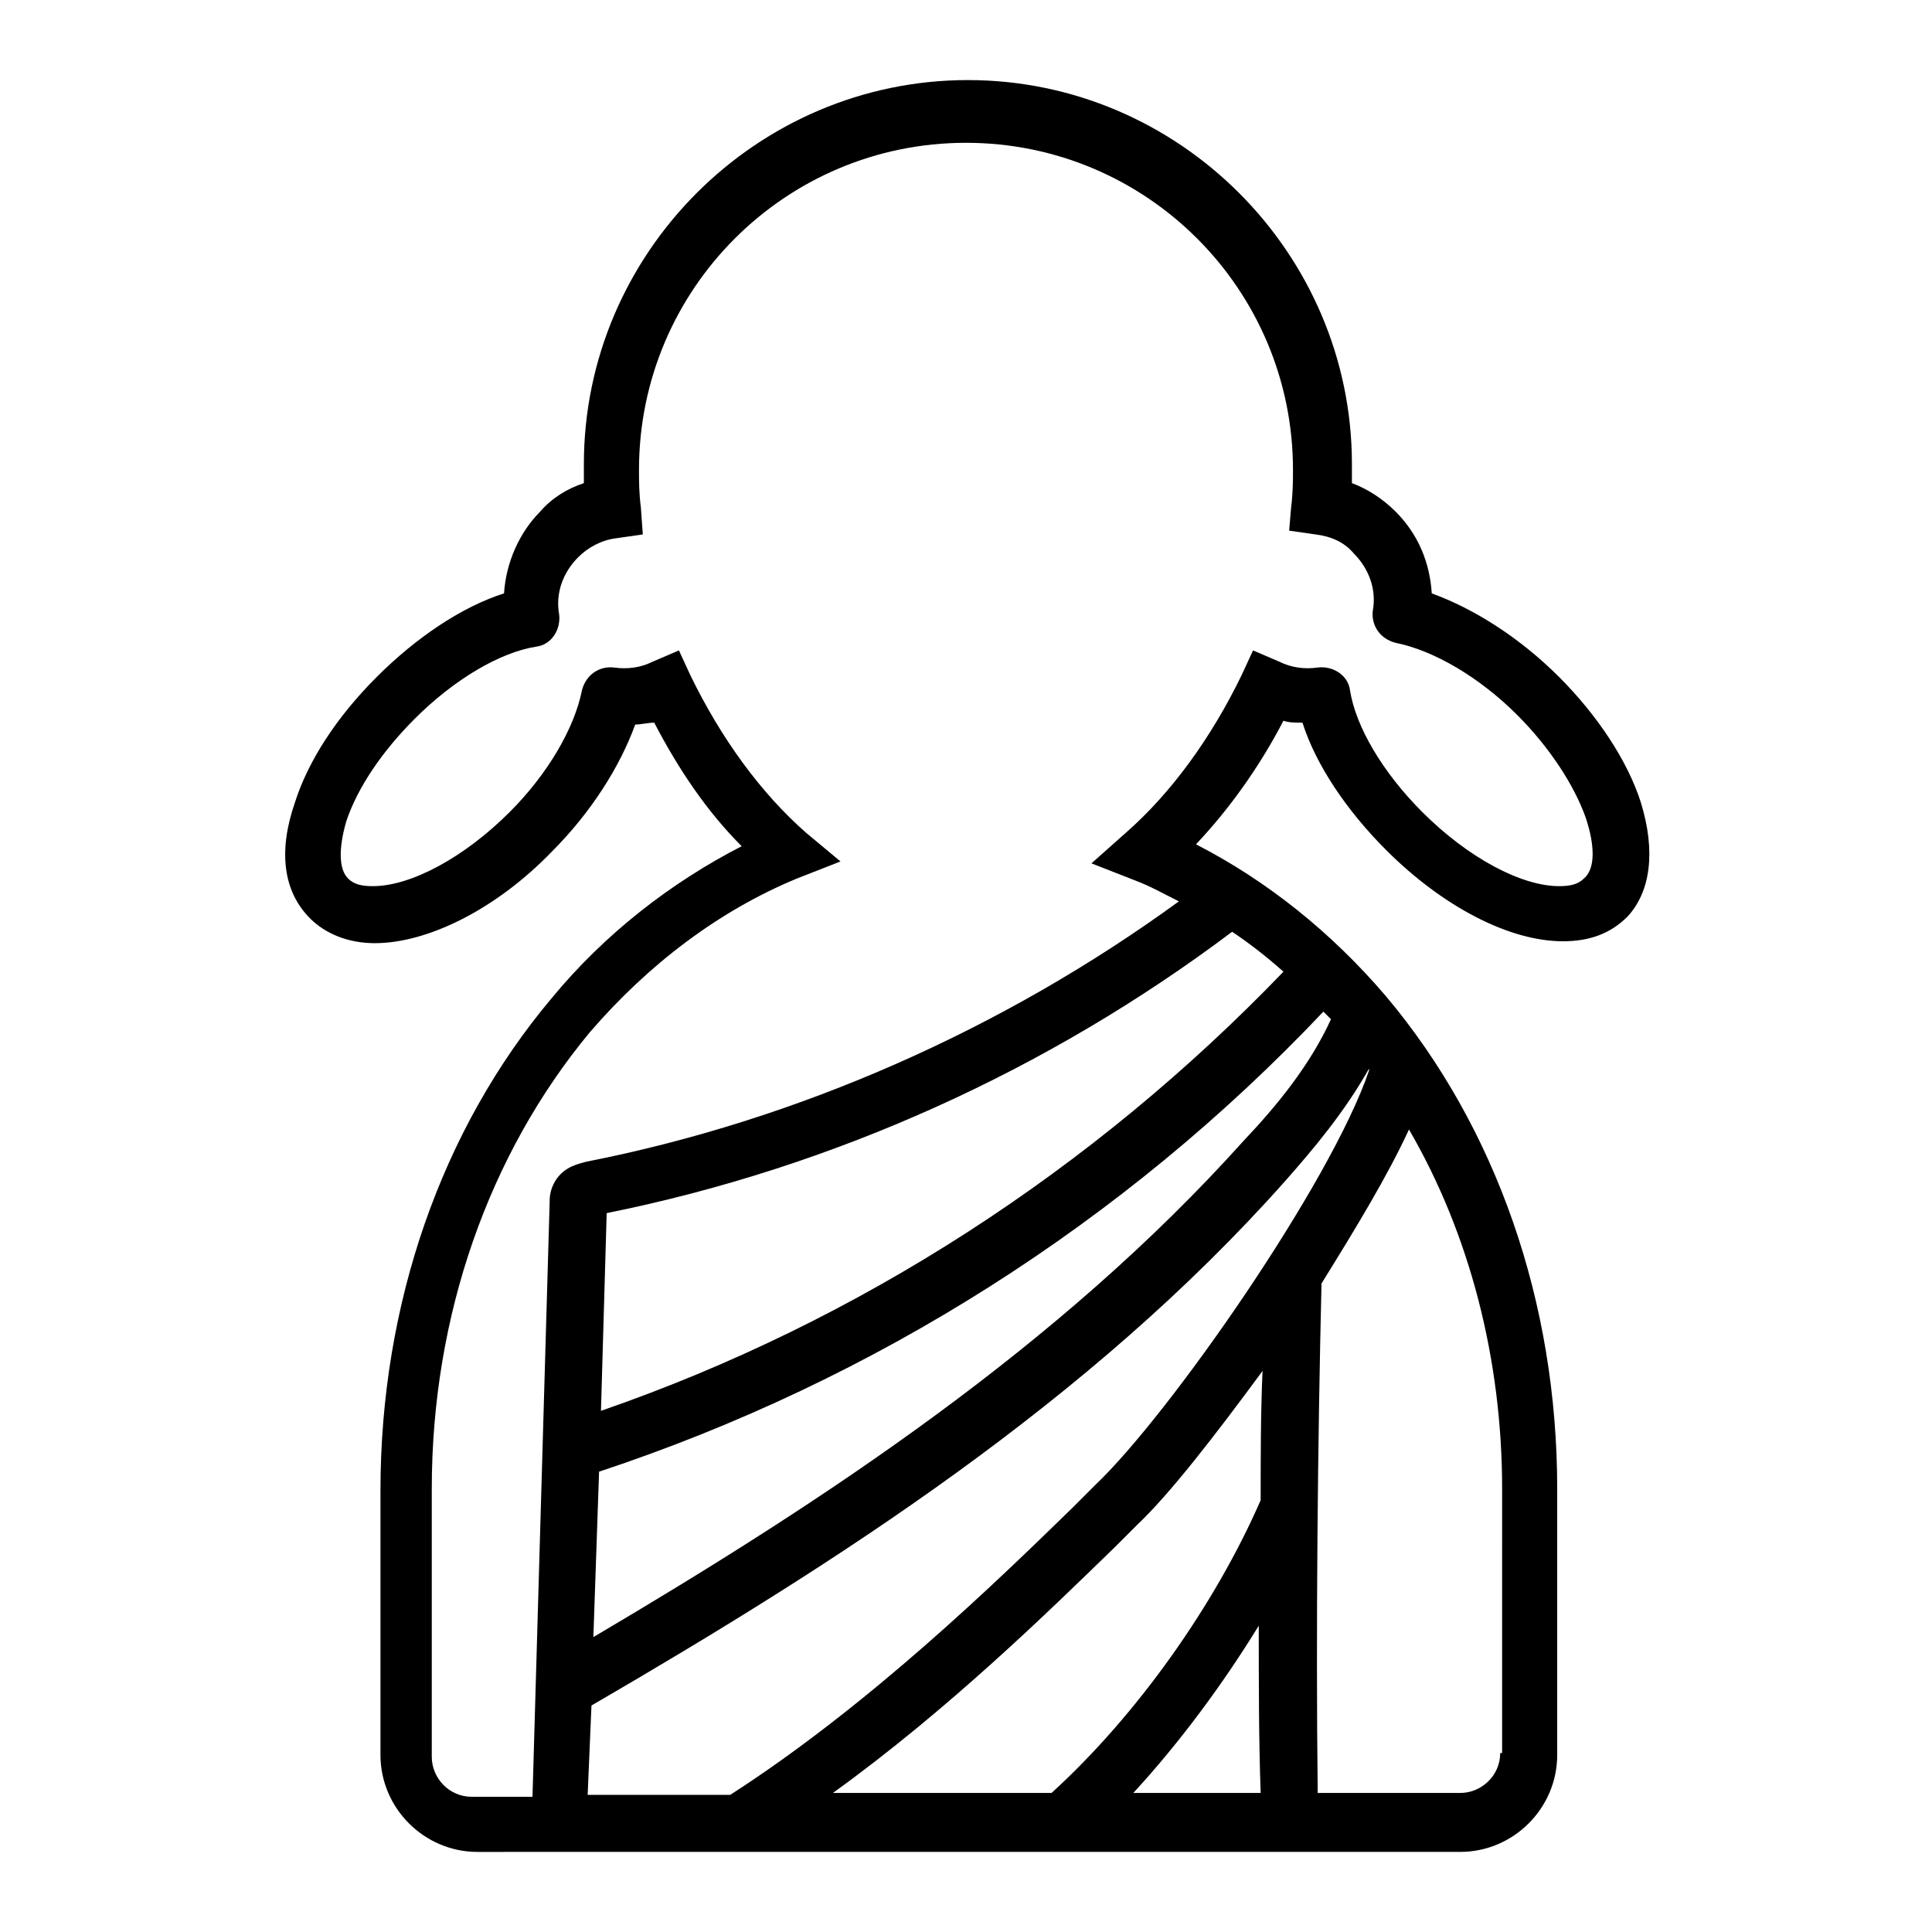 <?xml version="1.0" encoding="UTF-8"?>
<!-- Uploaded to: SVG Repo, www.svgrepo.com, Generator: SVG Repo Mixer Tools -->
<svg fill="#000000" width="800px" height="800px" version="1.1" viewBox="144 144 512 512" xmlns="http://www.w3.org/2000/svg">
 <path d="m578.85 356.67c-3.527-11.082-11.586-23.176-21.664-33.25-10.578-10.578-22.672-18.137-33.754-22.168-0.504-8.062-3.527-15.617-9.574-21.664-3.527-3.527-7.559-6.047-11.586-7.559v-5.039c0-55.922-45.848-101.77-101.77-101.77s-101.77 45.848-101.77 101.77v5.039c-4.535 1.512-8.566 4.031-11.586 7.559-5.543 5.543-9.07 13.602-9.574 21.664-11.082 3.527-23.176 11.586-33.754 22.168-10.578 10.578-18.137 22.168-21.664 33.25-4.535 13.098-3.023 23.68 4.031 30.73 4.031 4.031 10.078 6.551 17.129 6.551 14.105 0 32.242-9.07 46.855-24.184 10.578-10.578 18.137-22.672 22.168-33.754 1.512 0 3.527-0.504 5.039-0.504 6.551 12.594 14.105 23.68 23.176 32.746-18.641 9.574-36.273 23.176-50.383 40.305-29.223 34.762-45.344 81.113-45.344 130.49v70.031c0 14.105 11.586 25.695 25.695 25.695l260.46-0.004c14.105 0 25.695-11.586 25.695-25.695v-70.531c0-49.375-16.121-95.723-45.344-130.49-14.609-17.129-31.738-30.73-50.383-40.305 8.566-9.07 16.625-20.152 23.176-32.746 1.512 0.504 3.023 0.504 5.039 0.504 3.527 11.082 11.586 23.176 22.168 33.754 15.113 15.113 32.746 24.184 46.855 24.184 7.055 0 12.594-2.016 17.129-6.551 6.047-6.547 7.559-17.129 3.527-30.227zm-276.09 177.34c73.051-24.184 139.05-66 191.95-121.92l2.016 2.016c-5.543 12.09-14.105 22.672-23.176 32.242-48.871 54.41-110.84 95.219-172.3 131.5zm0.504-16.121 1.512-52.398c59.953-12.09 116.88-37.785 165.75-74.562 4.535 3.023 9.07 6.551 13.602 10.578-50.379 52.398-112.35 92.703-180.87 116.38zm-2.519 78.09c64.992-37.785 132-80.609 183.89-139.05 7.559-8.566 15.617-18.137 22.168-29.727v0.504c-10.078 29.727-52.898 91.191-72.547 109.83l-6.047 6.047c-20.152 19.648-53.906 52.395-90.688 76.074h-37.785zm176.84-21.16c0 15.113 0 30.23 0.504 44.336h-33.754c12.09-13.102 23.676-28.719 33.25-44.336zm0.504-33.25c-12.09 27.711-32.746 56.93-55.418 77.586h-57.941c30.73-22.168 57.434-48.367 74.562-64.992l6.047-6.047c8.566-8.062 20.656-23.68 33.25-40.809-0.5 11.086-0.5 22.672-0.5 34.262zm63.48 67.004c0 6.047-5.039 10.578-10.578 10.578h-37.785c-0.504-43.328 0-93.203 1.008-135.02 9.07-14.609 17.633-28.719 23.176-40.809 16.121 27.711 24.688 60.961 24.688 95.219l-0.004 70.031zm22.168-231.75c-1.512 1.512-3.527 2.016-6.551 2.016-10.078 0-24.184-7.559-36.273-19.648-10.578-10.578-17.633-22.672-19.145-32.242-0.504-4.031-4.535-6.551-8.566-6.047-3.527 0.504-7.055 0-10.078-1.512l-7.055-3.023-3.023 6.551c-8.062 16.625-18.641 31.234-30.73 41.816l-9.07 8.062 11.586 4.535c4.031 1.512 7.559 3.527 11.586 5.543-46.352 33.754-100.76 57.938-157.19 69.023-1.512 0.504-5.543 1.008-8.062 5.039-1.512 2.519-1.512 4.535-1.512 6.047l-4.535 157.19-16.113-0.008c-6.047 0-10.578-5.039-10.578-10.578v-71.039c0-45.848 15.113-88.672 41.816-120.91 15.617-18.137 34.258-32.242 54.914-40.809l11.586-4.535-9.066-7.559c-12.09-10.578-22.672-25.191-30.73-41.816l-3.023-6.551-7.055 3.023c-3.023 1.512-6.551 2.016-10.078 1.512-4.031-0.504-7.559 2.016-8.566 6.047-2.016 10.078-9.07 22.168-19.145 32.242-12.09 12.09-26.199 19.648-36.273 19.648-3.023 0-5.039-0.504-6.551-2.016-2.519-2.519-2.519-8.062-0.504-15.113 3.023-9.07 9.574-18.641 18.137-27.207 10.578-10.578 22.672-17.633 32.242-19.145 4.031-0.504 6.551-4.535 6.047-8.566-1.008-5.543 1.008-11.082 5.039-15.113 2.519-2.519 6.047-4.535 10.078-5.039l7.055-1.008-0.504-7.055c-0.504-4.031-0.504-7.055-0.504-10.078 0-47.863 38.793-86.656 86.656-86.656s86.656 38.793 86.656 86.656c0 3.023 0 6.047-0.504 10.078l-0.508 6.051 7.055 1.008c4.031 0.504 7.559 2.016 10.078 5.039 4.031 4.031 6.047 9.574 5.039 15.113-0.504 4.031 2.016 7.559 6.047 8.566 10.078 2.016 22.168 9.07 32.242 19.145 8.566 8.566 15.113 18.641 18.137 27.207 2.516 7.555 2.516 13.602-0.504 16.121z"/>
</svg>